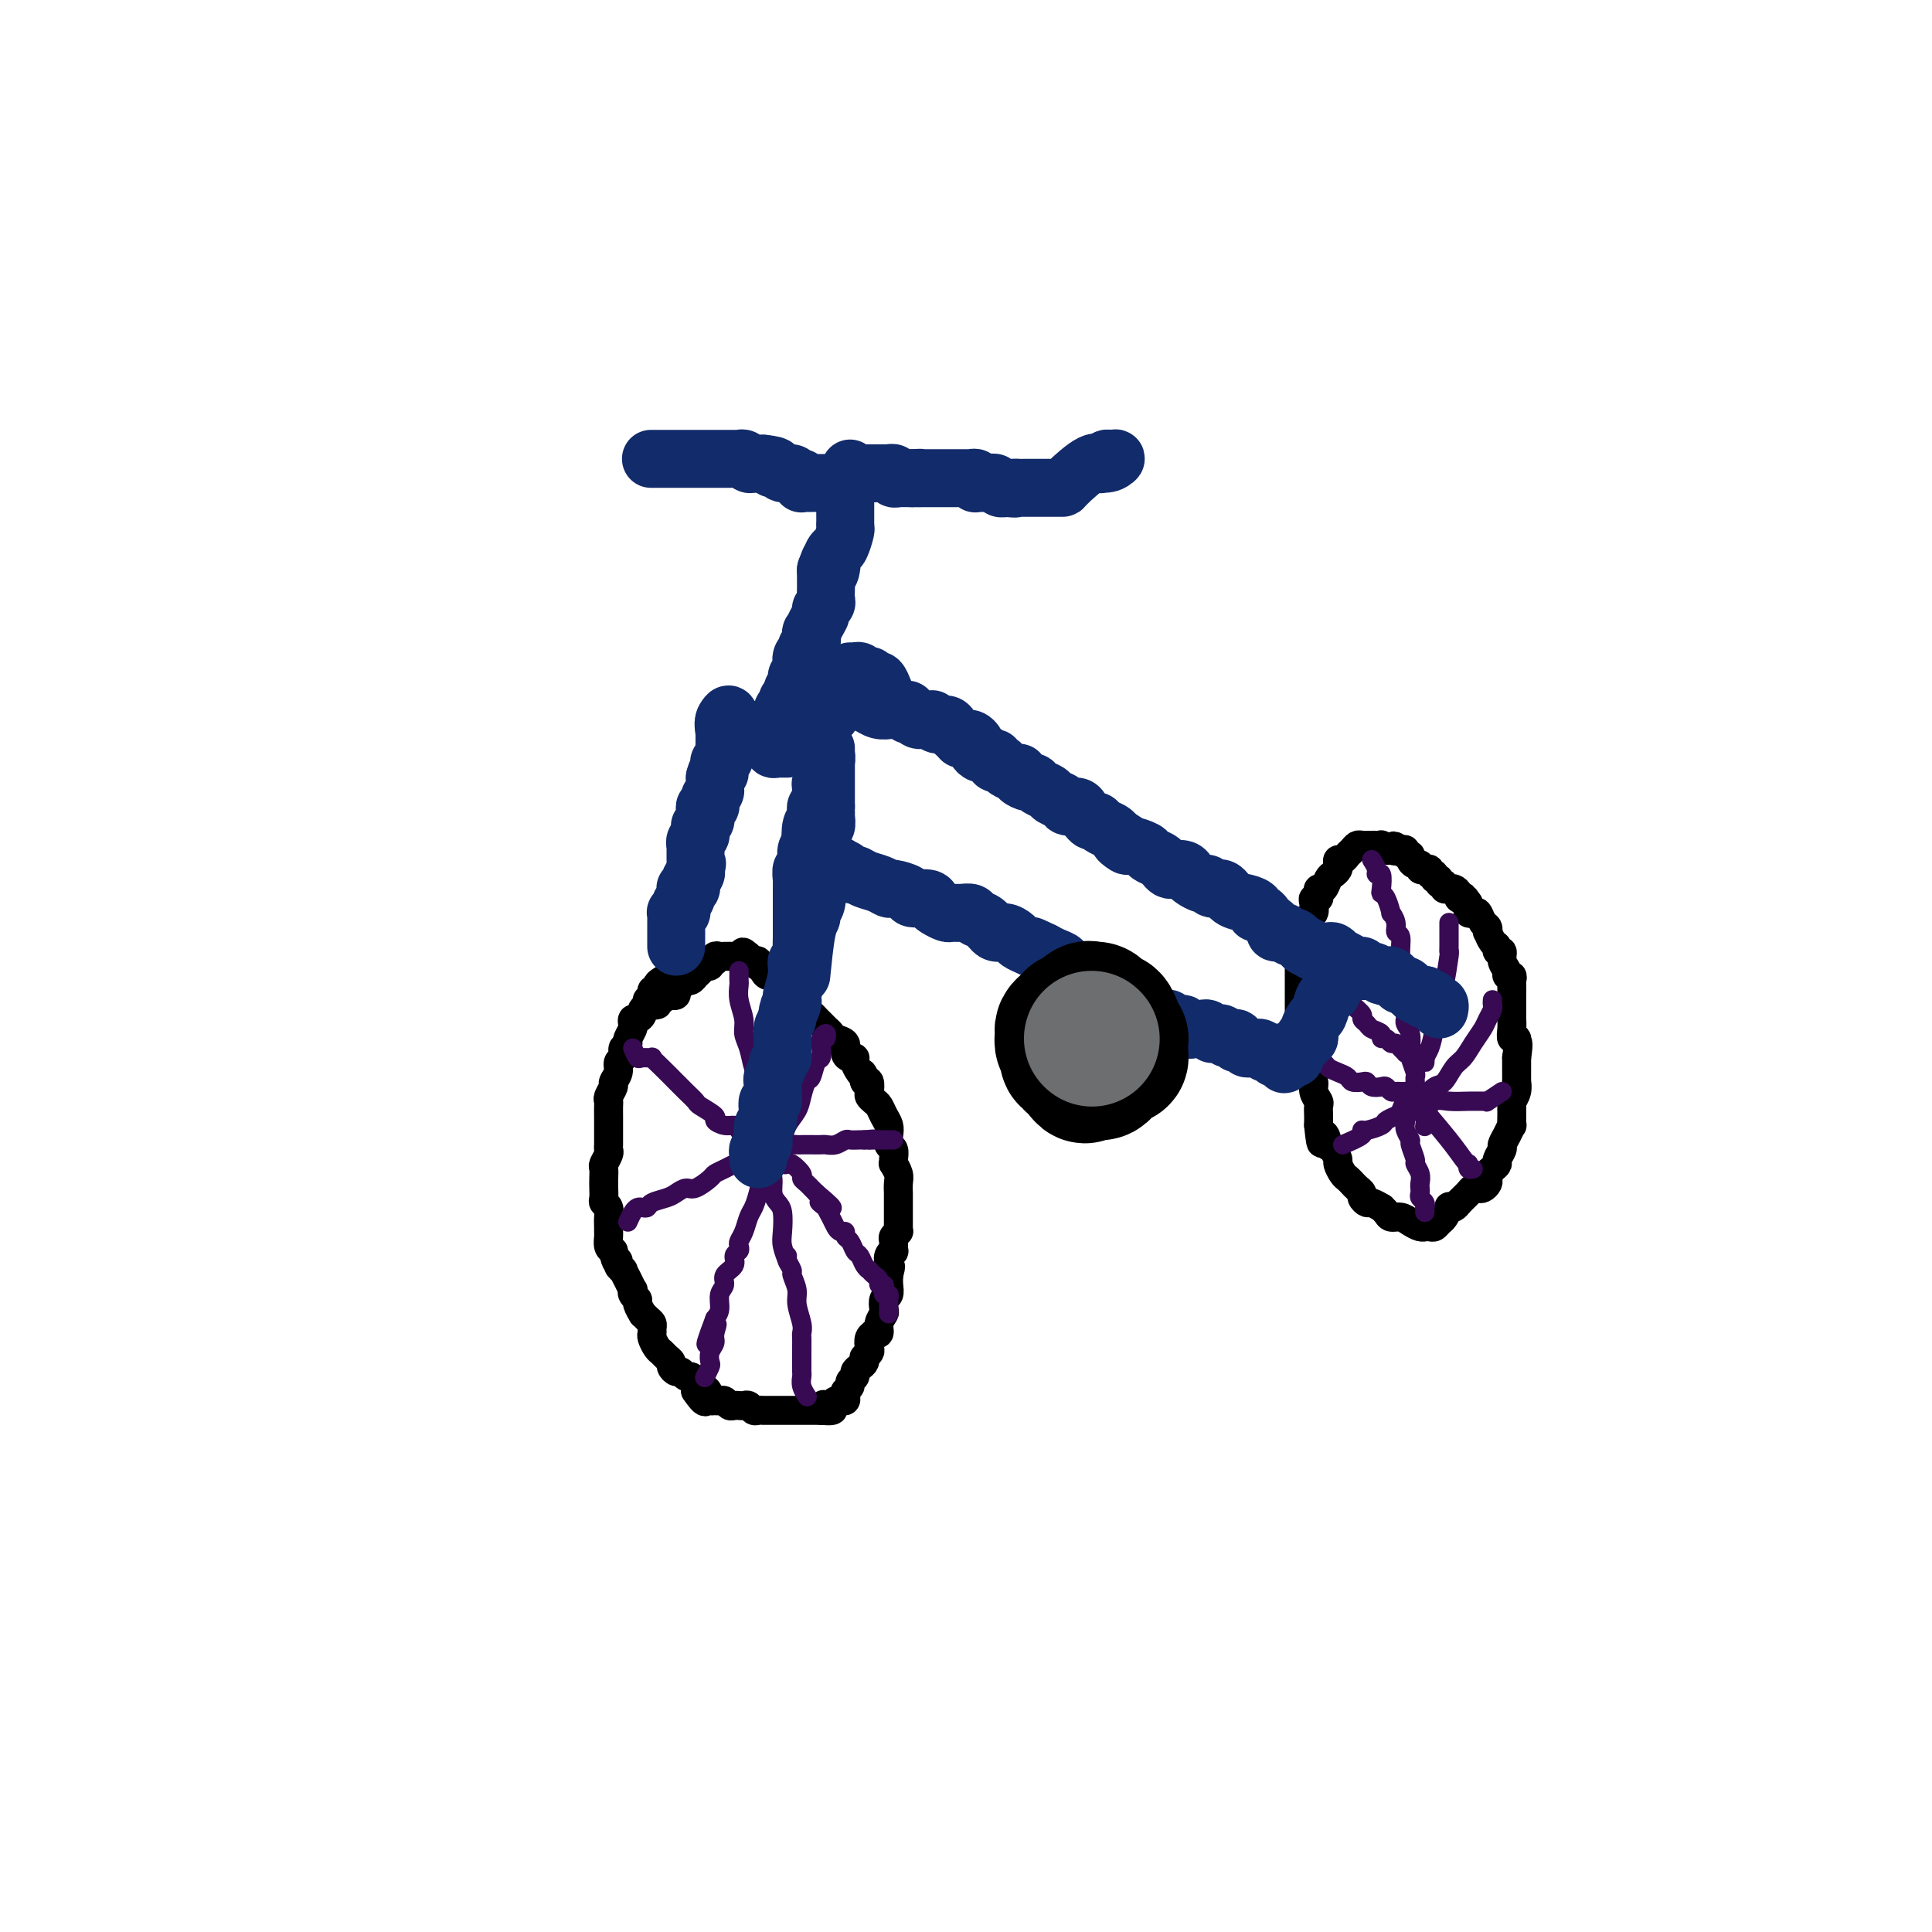 <svg viewBox='0 0 400 400' version='1.1' xmlns='http://www.w3.org/2000/svg' xmlns:xlink='http://www.w3.org/1999/xlink'><g fill='none' stroke='#000000' stroke-width='6' stroke-linecap='round' stroke-linejoin='round'><path d='M145,201c-0.416,-0.031 -0.833,-0.062 -1,0c-0.167,0.062 -0.086,0.216 0,0c0.086,-0.216 0.177,-0.804 0,-1c-0.177,-0.196 -0.622,-0.001 -1,0c-0.378,0.001 -0.689,-0.192 -1,0c-0.311,0.192 -0.621,0.769 -1,1c-0.379,0.231 -0.826,0.118 -1,0c-0.174,-0.118 -0.075,-0.239 0,0c0.075,0.239 0.126,0.839 0,1c-0.126,0.161 -0.430,-0.115 -1,0c-0.570,0.115 -1.405,0.622 -2,1c-0.595,0.378 -0.948,0.626 -1,1c-0.052,0.374 0.197,0.874 0,1c-0.197,0.126 -0.841,-0.121 -1,0c-0.159,0.121 0.169,0.609 0,1c-0.169,0.391 -0.833,0.683 -1,1c-0.167,0.317 0.162,0.658 0,1c-0.162,0.342 -0.814,0.683 -1,1c-0.186,0.317 0.095,0.609 0,1c-0.095,0.391 -0.565,0.882 -1,1c-0.435,0.118 -0.835,-0.137 -1,0c-0.165,0.137 -0.096,0.666 0,1c0.096,0.334 0.218,0.475 0,1c-0.218,0.525 -0.777,1.436 -1,2c-0.223,0.564 -0.112,0.782 0,1'/><path d='M130,216c-1.305,2.191 -1.066,1.167 -1,1c0.066,-0.167 -0.039,0.523 0,1c0.039,0.477 0.222,0.743 0,1c-0.222,0.257 -0.848,0.506 -1,1c-0.152,0.494 0.169,1.232 0,2c-0.169,0.768 -0.830,1.567 -1,2c-0.170,0.433 0.151,0.501 0,1c-0.151,0.499 -0.772,1.429 -1,2c-0.228,0.571 -0.061,0.782 0,1c0.061,0.218 0.016,0.443 0,1c-0.016,0.557 -0.004,1.444 0,2c0.004,0.556 0.001,0.779 0,1c-0.001,0.221 -0.001,0.441 0,1c0.001,0.559 0.001,1.458 0,2c-0.001,0.542 -0.004,0.727 0,1c0.004,0.273 0.015,0.636 0,1c-0.015,0.364 -0.057,0.731 0,1c0.057,0.269 0.211,0.442 0,1c-0.211,0.558 -0.788,1.501 -1,2c-0.212,0.499 -0.058,0.554 0,1c0.058,0.446 0.019,1.285 0,2c-0.019,0.715 -0.019,1.308 0,2c0.019,0.692 0.058,1.485 0,2c-0.058,0.515 -0.212,0.754 0,1c0.212,0.246 0.789,0.499 1,1c0.211,0.501 0.056,1.251 0,2c-0.056,0.749 -0.012,1.496 0,2c0.012,0.504 -0.007,0.764 0,1c0.007,0.236 0.040,0.448 0,1c-0.040,0.552 -0.154,1.443 0,2c0.154,0.557 0.577,0.778 1,1'/><path d='M127,259c0.553,3.195 0.936,2.182 1,2c0.064,-0.182 -0.189,0.467 0,1c0.189,0.533 0.822,0.951 1,1c0.178,0.049 -0.097,-0.271 0,0c0.097,0.271 0.566,1.134 1,2c0.434,0.866 0.833,1.736 1,2c0.167,0.264 0.101,-0.079 0,0c-0.101,0.079 -0.238,0.581 0,1c0.238,0.419 0.851,0.756 1,1c0.149,0.244 -0.167,0.394 0,1c0.167,0.606 0.815,1.668 1,2c0.185,0.332 -0.094,-0.065 0,0c0.094,0.065 0.560,0.594 1,1c0.440,0.406 0.853,0.690 1,1c0.147,0.310 0.028,0.646 0,1c-0.028,0.354 0.034,0.725 0,1c-0.034,0.275 -0.163,0.455 0,1c0.163,0.545 0.617,1.455 1,2c0.383,0.545 0.694,0.724 1,1c0.306,0.276 0.607,0.647 1,1c0.393,0.353 0.879,0.687 1,1c0.121,0.313 -0.122,0.605 0,1c0.122,0.395 0.611,0.893 1,1c0.389,0.107 0.679,-0.178 1,0c0.321,0.178 0.675,0.817 1,1c0.325,0.183 0.623,-0.092 1,0c0.377,0.092 0.833,0.550 1,1c0.167,0.450 0.045,0.890 0,1c-0.045,0.110 -0.013,-0.112 0,0c0.013,0.112 0.006,0.556 0,1'/><path d='M144,288c3.018,4.442 2.062,1.047 2,0c-0.062,-1.047 0.771,0.256 1,1c0.229,0.744 -0.146,0.930 0,1c0.146,0.070 0.813,0.022 1,0c0.187,-0.022 -0.104,-0.020 0,0c0.104,0.020 0.605,0.058 1,0c0.395,-0.058 0.683,-0.211 1,0c0.317,0.211 0.662,0.788 1,1c0.338,0.212 0.668,0.061 1,0c0.332,-0.061 0.666,-0.030 1,0c0.334,0.030 0.667,0.061 1,0c0.333,-0.061 0.667,-0.212 1,0c0.333,0.212 0.667,0.789 1,1c0.333,0.211 0.666,0.057 1,0c0.334,-0.057 0.668,-0.015 1,0c0.332,0.015 0.663,0.004 1,0c0.337,-0.004 0.682,-0.001 1,0c0.318,0.001 0.610,0.000 1,0c0.390,-0.000 0.878,-0.000 1,0c0.122,0.000 -0.121,0.000 0,0c0.121,-0.000 0.606,-0.000 1,0c0.394,0.000 0.697,0.000 1,0c0.303,-0.000 0.606,-0.000 1,0c0.394,0.000 0.879,0.000 1,0c0.121,-0.000 -0.122,-0.000 0,0c0.122,0.000 0.610,0.000 1,0c0.390,-0.000 0.682,-0.000 1,0c0.318,0.000 0.662,0.000 1,0c0.338,-0.000 0.669,-0.000 1,0'/><path d='M170,292c4.262,0.397 1.917,-0.612 1,-1c-0.917,-0.388 -0.404,-0.157 0,0c0.404,0.157 0.700,0.239 1,0c0.300,-0.239 0.602,-0.799 1,-1c0.398,-0.201 0.890,-0.043 1,0c0.110,0.043 -0.163,-0.030 0,0c0.163,0.030 0.760,0.163 1,0c0.240,-0.163 0.121,-0.621 0,-1c-0.121,-0.379 -0.243,-0.679 0,-1c0.243,-0.321 0.853,-0.663 1,-1c0.147,-0.337 -0.167,-0.667 0,-1c0.167,-0.333 0.816,-0.668 1,-1c0.184,-0.332 -0.095,-0.663 0,-1c0.095,-0.337 0.565,-0.682 1,-1c0.435,-0.318 0.835,-0.609 1,-1c0.165,-0.391 0.096,-0.882 0,-1c-0.096,-0.118 -0.218,0.136 0,0c0.218,-0.136 0.775,-0.664 1,-1c0.225,-0.336 0.117,-0.481 0,-1c-0.117,-0.519 -0.243,-1.413 0,-2c0.243,-0.587 0.853,-0.868 1,-1c0.147,-0.132 -0.171,-0.114 0,0c0.171,0.114 0.829,0.325 1,0c0.171,-0.325 -0.147,-1.185 0,-2c0.147,-0.815 0.757,-1.583 1,-2c0.243,-0.417 0.118,-0.482 0,-1c-0.118,-0.518 -0.227,-1.489 0,-2c0.227,-0.511 0.792,-0.561 1,-1c0.208,-0.439 0.059,-1.268 0,-2c-0.059,-0.732 -0.030,-1.366 0,-2'/><path d='M184,264c0.769,-2.978 0.192,-1.423 0,-1c-0.192,0.423 0.001,-0.286 0,-1c-0.001,-0.714 -0.198,-1.434 0,-2c0.198,-0.566 0.789,-0.979 1,-1c0.211,-0.021 0.043,0.349 0,0c-0.043,-0.349 0.041,-1.416 0,-2c-0.041,-0.584 -0.207,-0.684 0,-1c0.207,-0.316 0.788,-0.848 1,-1c0.212,-0.152 0.057,0.076 0,0c-0.057,-0.076 -0.015,-0.454 0,-1c0.015,-0.546 0.004,-1.259 0,-2c-0.004,-0.741 -0.001,-1.511 0,-2c0.001,-0.489 0.001,-0.697 0,-1c-0.001,-0.303 -0.004,-0.702 0,-1c0.004,-0.298 0.015,-0.496 0,-1c-0.015,-0.504 -0.057,-1.314 0,-2c0.057,-0.686 0.212,-1.249 0,-2c-0.212,-0.751 -0.793,-1.692 -1,-2c-0.207,-0.308 -0.042,0.017 0,0c0.042,-0.017 -0.041,-0.375 0,-1c0.041,-0.625 0.204,-1.518 0,-2c-0.204,-0.482 -0.776,-0.553 -1,-1c-0.224,-0.447 -0.101,-1.272 0,-2c0.101,-0.728 0.181,-1.361 0,-2c-0.181,-0.639 -0.623,-1.283 -1,-2c-0.377,-0.717 -0.689,-1.506 -1,-2c-0.311,-0.494 -0.622,-0.693 -1,-1c-0.378,-0.307 -0.823,-0.721 -1,-1c-0.177,-0.279 -0.086,-0.421 0,-1c0.086,-0.579 0.167,-1.594 0,-2c-0.167,-0.406 -0.584,-0.203 -1,0'/><path d='M179,224c-1.039,-3.133 -0.138,-1.466 0,-1c0.138,0.466 -0.489,-0.269 -1,-1c-0.511,-0.731 -0.906,-1.456 -1,-2c-0.094,-0.544 0.112,-0.905 0,-1c-0.112,-0.095 -0.541,0.077 -1,0c-0.459,-0.077 -0.949,-0.402 -1,-1c-0.051,-0.598 0.337,-1.470 0,-2c-0.337,-0.530 -1.400,-0.719 -2,-1c-0.600,-0.281 -0.738,-0.653 -1,-1c-0.262,-0.347 -0.649,-0.670 -1,-1c-0.351,-0.330 -0.668,-0.667 -1,-1c-0.332,-0.333 -0.681,-0.663 -1,-1c-0.319,-0.337 -0.608,-0.683 -1,-1c-0.392,-0.317 -0.889,-0.606 -1,-1c-0.111,-0.394 0.162,-0.894 0,-1c-0.162,-0.106 -0.761,0.182 -1,0c-0.239,-0.182 -0.120,-0.832 0,-1c0.120,-0.168 0.240,0.148 0,0c-0.240,-0.148 -0.839,-0.761 -1,-1c-0.161,-0.239 0.115,-0.105 0,0c-0.115,0.105 -0.621,0.182 -1,0c-0.379,-0.182 -0.630,-0.622 -1,-1c-0.370,-0.378 -0.858,-0.692 -1,-1c-0.142,-0.308 0.063,-0.608 0,-1c-0.063,-0.392 -0.395,-0.874 -1,-1c-0.605,-0.126 -1.482,0.106 -2,0c-0.518,-0.106 -0.678,-0.551 -1,-1c-0.322,-0.449 -0.808,-0.904 -1,-1c-0.192,-0.096 -0.090,0.166 0,0c0.090,-0.166 0.169,-0.762 0,-1c-0.169,-0.238 -0.584,-0.119 -1,0'/><path d='M156,199c-3.796,-3.807 -1.787,-0.824 -1,0c0.787,0.824 0.353,-0.511 0,-1c-0.353,-0.489 -0.623,-0.131 -1,0c-0.377,0.131 -0.860,0.035 -1,0c-0.140,-0.035 0.064,-0.011 0,0c-0.064,0.011 -0.394,0.007 -1,0c-0.606,-0.007 -1.487,-0.017 -2,0c-0.513,0.017 -0.659,0.061 -1,0c-0.341,-0.061 -0.879,-0.227 -1,0c-0.121,0.227 0.175,0.848 0,1c-0.175,0.152 -0.821,-0.165 -1,0c-0.179,0.165 0.111,0.814 0,1c-0.111,0.186 -0.621,-0.090 -1,0c-0.379,0.090 -0.626,0.545 -1,1c-0.374,0.455 -0.874,0.910 -1,1c-0.126,0.090 0.121,-0.186 0,0c-0.121,0.186 -0.610,0.833 -1,1c-0.390,0.167 -0.682,-0.147 -1,0c-0.318,0.147 -0.662,0.756 -1,1c-0.338,0.244 -0.669,0.122 -1,0'/><path d='M140,204c-1.544,1.171 -0.403,1.097 0,1c0.403,-0.097 0.067,-0.218 0,0c-0.067,0.218 0.136,0.775 0,1c-0.136,0.225 -0.609,0.117 -1,0c-0.391,-0.117 -0.698,-0.241 -1,0c-0.302,0.241 -0.599,0.849 -1,1c-0.401,0.151 -0.906,-0.156 -1,0c-0.094,0.156 0.222,0.774 0,1c-0.222,0.226 -0.983,0.061 -1,0c-0.017,-0.061 0.709,-0.017 1,0c0.291,0.017 0.145,0.009 0,0'/><path d='M286,175c-0.333,-0.000 -0.667,-0.001 -1,0c-0.333,0.001 -0.667,0.003 -1,0c-0.333,-0.003 -0.667,-0.012 -1,0c-0.333,0.012 -0.666,0.046 -1,0c-0.334,-0.046 -0.667,-0.171 -1,0c-0.333,0.171 -0.664,0.637 -1,1c-0.336,0.363 -0.678,0.622 -1,1c-0.322,0.378 -0.625,0.875 -1,1c-0.375,0.125 -0.821,-0.123 -1,0c-0.179,0.123 -0.089,0.615 0,1c0.089,0.385 0.178,0.663 0,1c-0.178,0.337 -0.622,0.734 -1,1c-0.378,0.266 -0.689,0.401 -1,1c-0.311,0.599 -0.623,1.663 -1,2c-0.377,0.337 -0.819,-0.051 -1,0c-0.181,0.051 -0.100,0.543 0,1c0.100,0.457 0.219,0.881 0,1c-0.219,0.119 -0.776,-0.067 -1,0c-0.224,0.067 -0.116,0.386 0,1c0.116,0.614 0.241,1.523 0,2c-0.241,0.477 -0.849,0.523 -1,1c-0.151,0.477 0.155,1.386 0,2c-0.155,0.614 -0.773,0.935 -1,1c-0.227,0.065 -0.065,-0.124 0,0c0.065,0.124 0.032,0.562 0,1'/><path d='M270,194c-1.177,2.573 -0.119,1.004 0,1c0.119,-0.004 -0.700,1.557 -1,2c-0.300,0.443 -0.080,-0.232 0,0c0.080,0.232 0.022,1.370 0,2c-0.022,0.630 -0.006,0.750 0,1c0.006,0.250 0.002,0.629 0,1c-0.002,0.371 -0.000,0.733 0,1c0.000,0.267 0.000,0.439 0,1c-0.000,0.561 0.000,1.513 0,2c-0.000,0.487 -0.001,0.511 0,1c0.001,0.489 0.004,1.443 0,2c-0.004,0.557 -0.015,0.718 0,1c0.015,0.282 0.056,0.687 0,1c-0.056,0.313 -0.207,0.534 0,1c0.207,0.466 0.773,1.175 1,2c0.227,0.825 0.113,1.765 0,2c-0.113,0.235 -0.227,-0.235 0,0c0.227,0.235 0.793,1.176 1,2c0.207,0.824 0.054,1.530 0,2c-0.054,0.470 -0.011,0.702 0,1c0.011,0.298 -0.012,0.660 0,1c0.012,0.340 0.060,0.658 0,1c-0.060,0.342 -0.226,0.706 0,1c0.226,0.294 0.845,0.516 1,1c0.155,0.484 -0.155,1.229 0,2c0.155,0.771 0.773,1.569 1,2c0.227,0.431 0.061,0.494 0,1c-0.061,0.506 -0.016,1.455 0,2c0.016,0.545 0.004,0.685 0,1c-0.004,0.315 -0.001,0.804 0,1c0.001,0.196 0.001,0.098 0,0'/><path d='M273,233c0.627,6.363 0.694,2.770 1,2c0.306,-0.770 0.852,1.284 1,2c0.148,0.716 -0.101,0.093 0,0c0.101,-0.093 0.552,0.342 1,1c0.448,0.658 0.894,1.538 1,2c0.106,0.462 -0.126,0.505 0,1c0.126,0.495 0.612,1.442 1,2c0.388,0.558 0.677,0.727 1,1c0.323,0.273 0.678,0.652 1,1c0.322,0.348 0.610,0.667 1,1c0.390,0.333 0.883,0.682 1,1c0.117,0.318 -0.141,0.606 0,1c0.141,0.394 0.682,0.893 1,1c0.318,0.107 0.413,-0.178 1,0c0.587,0.178 1.666,0.817 2,1c0.334,0.183 -0.076,-0.092 0,0c0.076,0.092 0.640,0.550 1,1c0.360,0.450 0.517,0.891 1,1c0.483,0.109 1.291,-0.114 2,0c0.709,0.114 1.317,0.566 2,1c0.683,0.434 1.440,0.849 2,1c0.560,0.151 0.924,0.037 1,0c0.076,-0.037 -0.135,0.002 0,0c0.135,-0.002 0.614,-0.047 1,0c0.386,0.047 0.677,0.184 1,0c0.323,-0.184 0.678,-0.690 1,-1c0.322,-0.310 0.611,-0.426 1,-1c0.389,-0.574 0.877,-1.608 1,-2c0.123,-0.392 -0.121,-0.144 0,0c0.121,0.144 0.606,0.184 1,0c0.394,-0.184 0.697,-0.592 1,-1'/><path d='M302,249c0.952,-0.955 0.832,-0.844 1,-1c0.168,-0.156 0.623,-0.581 1,-1c0.377,-0.419 0.676,-0.833 1,-1c0.324,-0.167 0.675,-0.086 1,0c0.325,0.086 0.626,0.178 1,0c0.374,-0.178 0.822,-0.625 1,-1c0.178,-0.375 0.085,-0.677 0,-1c-0.085,-0.323 -0.162,-0.668 0,-1c0.162,-0.332 0.565,-0.652 1,-1c0.435,-0.348 0.904,-0.726 1,-1c0.096,-0.274 -0.181,-0.446 0,-1c0.181,-0.554 0.819,-1.492 1,-2c0.181,-0.508 -0.095,-0.588 0,-1c0.095,-0.412 0.561,-1.157 1,-2c0.439,-0.843 0.850,-1.784 1,-2c0.150,-0.216 0.041,0.292 0,0c-0.041,-0.292 -0.012,-1.383 0,-2c0.012,-0.617 0.007,-0.759 0,-1c-0.007,-0.241 -0.016,-0.580 0,-1c0.016,-0.420 0.057,-0.920 0,-1c-0.057,-0.080 -0.211,0.260 0,0c0.211,-0.260 0.789,-1.120 1,-2c0.211,-0.880 0.057,-1.780 0,-2c-0.057,-0.220 -0.015,0.240 0,0c0.015,-0.240 0.004,-1.180 0,-2c-0.004,-0.820 -0.001,-1.520 0,-2c0.001,-0.480 0.001,-0.740 0,-1'/><path d='M314,219c0.603,-4.016 0.109,-3.056 0,-3c-0.109,0.056 0.167,-0.793 0,-1c-0.167,-0.207 -0.777,0.229 -1,0c-0.223,-0.229 -0.060,-1.122 0,-2c0.060,-0.878 0.016,-1.741 0,-2c-0.016,-0.259 -0.004,0.086 0,0c0.004,-0.086 0.001,-0.602 0,-1c-0.001,-0.398 -0.000,-0.679 0,-1c0.000,-0.321 0.000,-0.681 0,-1c-0.000,-0.319 -0.000,-0.596 0,-1c0.000,-0.404 0.001,-0.935 0,-1c-0.001,-0.065 -0.004,0.337 0,0c0.004,-0.337 0.016,-1.413 0,-2c-0.016,-0.587 -0.061,-0.685 0,-1c0.061,-0.315 0.228,-0.849 0,-1c-0.228,-0.151 -0.850,0.080 -1,0c-0.150,-0.080 0.171,-0.470 0,-1c-0.171,-0.530 -0.833,-1.202 -1,-2c-0.167,-0.798 0.162,-1.724 0,-2c-0.162,-0.276 -0.814,0.099 -1,0c-0.186,-0.099 0.095,-0.671 0,-1c-0.095,-0.329 -0.564,-0.416 -1,-1c-0.436,-0.584 -0.838,-1.667 -1,-2c-0.162,-0.333 -0.085,0.082 0,0c0.085,-0.082 0.177,-0.662 0,-1c-0.177,-0.338 -0.622,-0.433 -1,-1c-0.378,-0.567 -0.690,-1.605 -1,-2c-0.310,-0.395 -0.619,-0.147 -1,0c-0.381,0.147 -0.833,0.193 -1,0c-0.167,-0.193 -0.048,-0.627 0,-1c0.048,-0.373 0.024,-0.687 0,-1'/><path d='M304,187c-1.246,-1.785 -0.860,-1.249 -1,-1c-0.140,0.249 -0.807,0.210 -1,0c-0.193,-0.210 0.088,-0.591 0,-1c-0.088,-0.409 -0.544,-0.846 -1,-1c-0.456,-0.154 -0.911,-0.026 -1,0c-0.089,0.026 0.187,-0.050 0,0c-0.187,0.050 -0.839,0.225 -1,0c-0.161,-0.225 0.168,-0.849 0,-1c-0.168,-0.151 -0.834,0.171 -1,0c-0.166,-0.171 0.167,-0.834 0,-1c-0.167,-0.166 -0.833,0.166 -1,0c-0.167,-0.166 0.165,-0.829 0,-1c-0.165,-0.171 -0.828,0.150 -1,0c-0.172,-0.150 0.146,-0.771 0,-1c-0.146,-0.229 -0.756,-0.065 -1,0c-0.244,0.065 -0.121,0.032 0,0c0.121,-0.032 0.238,-0.064 0,0c-0.238,0.064 -0.833,0.223 -1,0c-0.167,-0.223 0.095,-0.829 0,-1c-0.095,-0.171 -0.547,0.094 -1,0c-0.453,-0.094 -0.909,-0.547 -1,-1c-0.091,-0.453 0.182,-0.905 0,-1c-0.182,-0.095 -0.818,0.167 -1,0c-0.182,-0.167 0.091,-0.762 0,-1c-0.091,-0.238 -0.545,-0.119 -1,0'/><path d='M290,176c-2.343,-1.697 -1.201,-0.441 -1,0c0.201,0.441 -0.538,0.066 -1,0c-0.462,-0.066 -0.649,0.179 -1,0c-0.351,-0.179 -0.868,-0.780 -1,-1c-0.132,-0.220 0.122,-0.059 0,0c-0.122,0.059 -0.620,0.016 -1,0c-0.380,-0.016 -0.641,-0.004 -1,0c-0.359,0.004 -0.817,0.001 -1,0c-0.183,-0.001 -0.092,-0.001 0,0'/></g>
<g fill='none' stroke='#370A53' stroke-width='4' stroke-linecap='round' stroke-linejoin='round'><path d='M295,251c0.008,-0.447 0.016,-0.893 0,-1c-0.016,-0.107 -0.057,0.126 0,0c0.057,-0.126 0.211,-0.610 0,-1c-0.211,-0.390 -0.788,-0.684 -1,-1c-0.212,-0.316 -0.061,-0.652 0,-1c0.061,-0.348 0.032,-0.707 0,-1c-0.032,-0.293 -0.065,-0.520 0,-1c0.065,-0.480 0.229,-1.213 0,-2c-0.229,-0.787 -0.850,-1.629 -1,-2c-0.150,-0.371 0.170,-0.273 0,-1c-0.170,-0.727 -0.830,-2.279 -1,-3c-0.170,-0.721 0.151,-0.610 0,-1c-0.151,-0.390 -0.772,-1.280 -1,-2c-0.228,-0.720 -0.061,-1.271 0,-2c0.061,-0.729 0.018,-1.637 0,-2c-0.018,-0.363 -0.009,-0.182 0,0'/><path d='M305,242c-0.418,0.116 -0.836,0.232 -1,0c-0.164,-0.232 -0.073,-0.813 0,-1c0.073,-0.187 0.127,0.019 0,0c-0.127,-0.019 -0.436,-0.263 -1,-1c-0.564,-0.737 -1.383,-1.968 -3,-4c-1.617,-2.032 -4.034,-4.866 -5,-6c-0.966,-1.134 -0.483,-0.567 0,0'/><path d='M311,226c-1.281,0.846 -2.562,1.691 -3,2c-0.438,0.309 -0.032,0.081 0,0c0.032,-0.081 -0.311,-0.014 -1,0c-0.689,0.014 -1.726,-0.024 -3,0c-1.274,0.024 -2.785,0.109 -4,0c-1.215,-0.109 -2.135,-0.414 -3,0c-0.865,0.414 -1.676,1.547 -2,2c-0.324,0.453 -0.162,0.227 0,0'/><path d='M309,207c-0.026,0.359 -0.051,0.718 0,1c0.051,0.282 0.180,0.488 0,1c-0.180,0.512 -0.667,1.329 -1,2c-0.333,0.671 -0.512,1.196 -1,2c-0.488,0.804 -1.285,1.888 -2,3c-0.715,1.112 -1.348,2.253 -2,3c-0.652,0.747 -1.324,1.101 -2,2c-0.676,0.899 -1.356,2.344 -2,3c-0.644,0.656 -1.250,0.523 -2,1c-0.750,0.477 -1.643,1.565 -2,2c-0.357,0.435 -0.179,0.218 0,0'/><path d='M300,191c0.006,1.988 0.013,3.976 0,5c-0.013,1.024 -0.045,1.085 0,1c0.045,-0.085 0.167,-0.314 0,1c-0.167,1.314 -0.623,4.173 -1,6c-0.377,1.827 -0.675,2.624 -1,4c-0.325,1.376 -0.675,3.333 -1,5c-0.325,1.667 -0.623,3.046 -1,4c-0.377,0.954 -0.833,1.485 -1,2c-0.167,0.515 -0.045,1.014 0,1c0.045,-0.014 0.012,-0.542 0,-1c-0.012,-0.458 -0.003,-0.845 0,-1c0.003,-0.155 0.002,-0.077 0,0'/><path d='M284,178c0.453,0.710 0.905,1.419 1,2c0.095,0.581 -0.168,1.032 0,1c0.168,-0.032 0.767,-0.547 1,0c0.233,0.547 0.100,2.155 0,3c-0.100,0.845 -0.166,0.925 0,1c0.166,0.075 0.565,0.143 1,1c0.435,0.857 0.905,2.503 1,3c0.095,0.497 -0.186,-0.156 0,0c0.186,0.156 0.838,1.120 1,2c0.162,0.880 -0.167,1.675 0,2c0.167,0.325 0.829,0.181 1,1c0.171,0.819 -0.150,2.600 0,4c0.150,1.400 0.772,2.417 1,3c0.228,0.583 0.061,0.732 0,1c-0.061,0.268 -0.016,0.655 0,1c0.016,0.345 0.004,0.646 0,1c-0.004,0.354 -0.001,0.760 0,1c0.001,0.240 -0.001,0.316 0,1c0.001,0.684 0.004,1.978 0,3c-0.004,1.022 -0.015,1.772 0,2c0.015,0.228 0.056,-0.068 0,0c-0.056,0.068 -0.207,0.498 0,1c0.207,0.502 0.774,1.076 1,2c0.226,0.924 0.113,2.198 0,3c-0.113,0.802 -0.226,1.132 0,2c0.226,0.868 0.793,2.274 1,3c0.207,0.726 0.056,0.772 0,1c-0.056,0.228 -0.016,0.636 0,1c0.016,0.364 0.008,0.682 0,1'/><path d='M293,225c0.552,3.991 0.932,1.970 1,2c0.068,0.030 -0.178,2.111 0,3c0.178,0.889 0.779,0.585 1,1c0.221,0.415 0.063,1.547 0,2c-0.063,0.453 -0.032,0.226 0,0'/><path d='M273,200c1.709,1.452 3.418,2.903 4,4c0.582,1.097 0.036,1.838 0,2c-0.036,0.162 0.439,-0.255 1,0c0.561,0.255 1.210,1.182 2,2c0.790,0.818 1.722,1.528 2,2c0.278,0.472 -0.098,0.705 0,1c0.098,0.295 0.670,0.652 1,1c0.330,0.348 0.417,0.686 1,1c0.583,0.314 1.662,0.605 2,1c0.338,0.395 -0.064,0.893 0,1c0.064,0.107 0.596,-0.178 1,0c0.404,0.178 0.682,0.818 1,1c0.318,0.182 0.677,-0.095 1,0c0.323,0.095 0.611,0.560 1,1c0.389,0.440 0.877,0.854 1,1c0.123,0.146 -0.121,0.025 0,0c0.121,-0.025 0.607,0.046 1,0c0.393,-0.046 0.694,-0.208 1,0c0.306,0.208 0.618,0.788 1,1c0.382,0.212 0.834,0.057 1,0c0.166,-0.057 0.044,-0.015 0,0c-0.044,0.015 -0.012,0.004 0,0c0.012,-0.004 0.003,-0.001 0,0c-0.003,0.001 -0.002,0.001 0,0'/><path d='M270,218c0.725,0.311 1.450,0.622 2,1c0.550,0.378 0.923,0.822 1,1c0.077,0.178 -0.144,0.089 0,0c0.144,-0.089 0.653,-0.178 1,0c0.347,0.178 0.530,0.622 1,1c0.470,0.378 1.225,0.689 2,1c0.775,0.311 1.569,0.623 2,1c0.431,0.377 0.501,0.819 1,1c0.499,0.181 1.429,0.100 2,0c0.571,-0.100 0.783,-0.219 1,0c0.217,0.219 0.439,0.777 1,1c0.561,0.223 1.459,0.112 2,0c0.541,-0.112 0.723,-0.226 1,0c0.277,0.226 0.648,0.793 1,1c0.352,0.207 0.685,0.055 1,0c0.315,-0.055 0.613,-0.012 1,0c0.387,0.012 0.864,-0.007 1,0c0.136,0.007 -0.069,0.041 0,0c0.069,-0.041 0.410,-0.155 1,0c0.590,0.155 1.428,0.580 2,1c0.572,0.420 0.878,0.834 1,1c0.122,0.166 0.061,0.083 0,0'/><path d='M278,237c1.698,-0.726 3.395,-1.451 4,-2c0.605,-0.549 0.116,-0.921 0,-1c-0.116,-0.079 0.140,0.135 1,0c0.860,-0.135 2.324,-0.618 3,-1c0.676,-0.382 0.563,-0.663 1,-1c0.437,-0.337 1.424,-0.731 2,-1c0.576,-0.269 0.743,-0.412 1,-1c0.257,-0.588 0.605,-1.622 1,-2c0.395,-0.378 0.838,-0.101 1,0c0.162,0.101 0.044,0.027 0,0c-0.044,-0.027 -0.012,-0.008 0,0c0.012,0.008 0.006,0.004 0,0'/><path d='M153,201c0.002,0.323 0.005,0.645 0,1c-0.005,0.355 -0.016,0.741 0,1c0.016,0.259 0.060,0.389 0,1c-0.060,0.611 -0.224,1.704 0,3c0.224,1.296 0.834,2.797 1,4c0.166,1.203 -0.113,2.108 0,3c0.113,0.892 0.619,1.771 1,3c0.381,1.229 0.637,2.807 1,4c0.363,1.193 0.833,2.000 1,3c0.167,1.000 0.030,2.191 0,3c-0.030,0.809 0.047,1.235 0,2c-0.047,0.765 -0.219,1.870 0,3c0.219,1.130 0.828,2.284 1,3c0.172,0.716 -0.095,0.993 0,2c0.095,1.007 0.551,2.743 1,4c0.449,1.257 0.891,2.034 1,3c0.109,0.966 -0.115,2.120 0,3c0.115,0.880 0.571,1.487 1,2c0.429,0.513 0.833,0.933 1,2c0.167,1.067 0.096,2.781 0,4c-0.096,1.219 -0.218,1.944 0,3c0.218,1.056 0.777,2.445 1,3c0.223,0.555 0.112,0.278 0,0'/><path d='M163,260c-0.122,0.207 -0.244,0.413 0,1c0.244,0.587 0.854,1.554 1,2c0.146,0.446 -0.171,0.371 0,1c0.171,0.629 0.830,1.961 1,3c0.170,1.039 -0.151,1.786 0,3c0.151,1.214 0.772,2.895 1,4c0.228,1.105 0.061,1.634 0,2c-0.061,0.366 -0.016,0.570 0,1c0.016,0.430 0.003,1.088 0,2c-0.003,0.912 0.003,2.080 0,3c-0.003,0.920 -0.015,1.592 0,2c0.015,0.408 0.055,0.553 0,1c-0.055,0.447 -0.207,1.197 0,2c0.207,0.803 0.773,1.658 1,2c0.227,0.342 0.113,0.171 0,0'/><path d='M171,215c0.112,-0.491 0.223,-0.982 0,-1c-0.223,-0.018 -0.781,0.437 -1,1c-0.219,0.563 -0.100,1.234 0,2c0.100,0.766 0.181,1.626 0,2c-0.181,0.374 -0.625,0.263 -1,1c-0.375,0.737 -0.682,2.321 -1,3c-0.318,0.679 -0.649,0.451 -1,1c-0.351,0.549 -0.723,1.875 -1,3c-0.277,1.125 -0.459,2.049 -1,3c-0.541,0.951 -1.440,1.930 -2,3c-0.560,1.070 -0.780,2.233 -1,3c-0.220,0.767 -0.440,1.140 -1,2c-0.560,0.860 -1.459,2.207 -2,3c-0.541,0.793 -0.722,1.031 -1,2c-0.278,0.969 -0.653,2.669 -1,4c-0.347,1.331 -0.668,2.293 -1,3c-0.332,0.707 -0.676,1.159 -1,2c-0.324,0.841 -0.627,2.070 -1,3c-0.373,0.930 -0.816,1.562 -1,2c-0.184,0.438 -0.110,0.684 0,1c0.110,0.316 0.255,0.704 0,1c-0.255,0.296 -0.909,0.501 -1,1c-0.091,0.499 0.383,1.292 0,2c-0.383,0.708 -1.622,1.331 -2,2c-0.378,0.669 0.105,1.386 0,2c-0.105,0.614 -0.797,1.127 -1,2c-0.203,0.873 0.085,2.107 0,3c-0.085,0.893 -0.542,1.447 -1,2'/><path d='M148,273c-3.554,9.391 -0.938,3.868 0,2c0.938,-1.868 0.200,-0.082 0,1c-0.200,1.082 0.139,1.460 0,2c-0.139,0.540 -0.755,1.241 -1,2c-0.245,0.759 -0.118,1.576 0,2c0.118,0.424 0.228,0.453 0,1c-0.228,0.547 -0.793,1.610 -1,2c-0.207,0.390 -0.056,0.105 0,0c0.056,-0.105 0.016,-0.030 0,0c-0.016,0.030 -0.008,0.015 0,0'/><path d='M130,253c0.332,-0.734 0.665,-1.468 1,-2c0.335,-0.532 0.674,-0.864 1,-1c0.326,-0.136 0.639,-0.078 1,0c0.361,0.078 0.768,0.174 1,0c0.232,-0.174 0.287,-0.619 1,-1c0.713,-0.381 2.082,-0.697 3,-1c0.918,-0.303 1.383,-0.592 2,-1c0.617,-0.408 1.386,-0.935 2,-1c0.614,-0.065 1.072,0.332 2,0c0.928,-0.332 2.325,-1.395 3,-2c0.675,-0.605 0.626,-0.754 1,-1c0.374,-0.246 1.170,-0.591 2,-1c0.830,-0.409 1.693,-0.883 2,-1c0.307,-0.117 0.059,0.123 1,0c0.941,-0.123 3.072,-0.607 4,-1c0.928,-0.393 0.654,-0.694 1,-1c0.346,-0.306 1.314,-0.618 2,-1c0.686,-0.382 1.091,-0.834 2,-1c0.909,-0.166 2.323,-0.045 3,0c0.677,0.045 0.618,0.013 1,0c0.382,-0.013 1.206,-0.007 2,0c0.794,0.007 1.560,0.016 2,0c0.440,-0.016 0.555,-0.057 1,0c0.445,0.057 1.219,0.211 2,0c0.781,-0.211 1.570,-0.789 2,-1c0.430,-0.211 0.500,-0.057 1,0c0.500,0.057 1.428,0.016 2,0c0.572,-0.016 0.786,-0.008 1,0'/><path d='M179,236c3.134,-0.309 1.471,-0.083 1,0c-0.471,0.083 0.252,0.022 1,0c0.748,-0.022 1.520,-0.006 2,0c0.480,0.006 0.668,0.002 1,0c0.332,-0.002 0.809,-0.000 1,0c0.191,0.000 0.095,0.000 0,0'/><path d='M131,217c0.373,0.848 0.746,1.696 1,2c0.254,0.304 0.390,0.063 1,0c0.610,-0.063 1.696,0.052 2,0c0.304,-0.052 -0.174,-0.270 0,0c0.174,0.270 1.000,1.027 2,2c1.000,0.973 2.175,2.162 3,3c0.825,0.838 1.302,1.323 2,2c0.698,0.677 1.618,1.544 2,2c0.382,0.456 0.225,0.500 1,1c0.775,0.500 2.483,1.457 3,2c0.517,0.543 -0.157,0.674 0,1c0.157,0.326 1.146,0.847 2,1c0.854,0.153 1.572,-0.061 2,0c0.428,0.061 0.566,0.399 1,1c0.434,0.601 1.163,1.467 2,2c0.837,0.533 1.782,0.734 2,1c0.218,0.266 -0.293,0.597 0,1c0.293,0.403 1.388,0.879 2,1c0.612,0.121 0.740,-0.113 1,0c0.260,0.113 0.652,0.573 1,1c0.348,0.427 0.653,0.821 1,1c0.347,0.179 0.737,0.142 1,0c0.263,-0.142 0.399,-0.389 1,0c0.601,0.389 1.667,1.414 2,2c0.333,0.586 -0.065,0.735 0,1c0.065,0.265 0.594,0.648 1,1c0.406,0.352 0.687,0.672 1,1c0.313,0.328 0.656,0.664 1,1'/><path d='M169,247c6.041,5.027 2.144,2.593 1,2c-1.144,-0.593 0.467,0.654 1,1c0.533,0.346 -0.011,-0.209 0,0c0.011,0.209 0.576,1.184 1,2c0.424,0.816 0.705,1.474 1,2c0.295,0.526 0.604,0.918 1,1c0.396,0.082 0.880,-0.148 1,0c0.120,0.148 -0.123,0.673 0,1c0.123,0.327 0.611,0.456 1,1c0.389,0.544 0.678,1.504 1,2c0.322,0.496 0.677,0.528 1,1c0.323,0.472 0.612,1.383 1,2c0.388,0.617 0.873,0.940 1,1c0.127,0.060 -0.106,-0.142 0,0c0.106,0.142 0.550,0.629 1,1c0.450,0.371 0.904,0.625 1,1c0.096,0.375 -0.167,0.870 0,1c0.167,0.130 0.763,-0.107 1,0c0.237,0.107 0.116,0.557 0,1c-0.116,0.443 -0.227,0.879 0,1c0.227,0.121 0.793,-0.073 1,0c0.207,0.073 0.055,0.411 0,1c-0.055,0.589 -0.015,1.428 0,2c0.015,0.572 0.004,0.878 0,1c-0.004,0.122 -0.002,0.061 0,0'/><path d='M159,240c0.000,0.000 0.100,0.100 0.1,0.1'/></g>
<g fill='none' stroke='#122B6A' stroke-width='12' stroke-linecap='round' stroke-linejoin='round'><path d='M157,240c0.030,-0.327 0.060,-0.655 0,-1c-0.060,-0.345 -0.208,-0.708 0,-1c0.208,-0.292 0.774,-0.515 1,-1c0.226,-0.485 0.112,-1.234 0,-2c-0.112,-0.766 -0.222,-1.549 0,-2c0.222,-0.451 0.778,-0.569 1,-1c0.222,-0.431 0.112,-1.175 0,-2c-0.112,-0.825 -0.226,-1.731 0,-2c0.226,-0.269 0.793,0.100 1,0c0.207,-0.100 0.054,-0.670 0,-1c-0.054,-0.330 -0.011,-0.421 0,-1c0.011,-0.579 -0.012,-1.647 0,-2c0.012,-0.353 0.060,0.008 0,0c-0.060,-0.008 -0.226,-0.384 0,-1c0.226,-0.616 0.845,-1.473 1,-2c0.155,-0.527 -0.155,-0.723 0,-1c0.155,-0.277 0.774,-0.633 1,-1c0.226,-0.367 0.060,-0.745 0,-1c-0.060,-0.255 -0.013,-0.386 0,-1c0.013,-0.614 -0.007,-1.711 0,-2c0.007,-0.289 0.040,0.230 0,0c-0.040,-0.230 -0.154,-1.209 0,-2c0.154,-0.791 0.577,-1.396 1,-2'/><path d='M163,211c0.867,-4.602 0.035,-1.608 0,-1c-0.035,0.608 0.726,-1.172 1,-2c0.274,-0.828 0.059,-0.704 0,-1c-0.059,-0.296 0.037,-1.010 0,-1c-0.037,0.010 -0.207,0.746 0,0c0.207,-0.746 0.791,-2.974 1,-4c0.209,-1.026 0.042,-0.850 0,-1c-0.042,-0.150 0.041,-0.625 0,-1c-0.041,-0.375 -0.207,-0.649 0,-1c0.207,-0.351 0.788,-0.781 1,-1c0.212,-0.219 0.057,-0.229 0,-1c-0.057,-0.771 -0.015,-2.302 0,-3c0.015,-0.698 0.004,-0.564 0,-1c-0.004,-0.436 -0.001,-1.443 0,-2c0.001,-0.557 0.000,-0.663 0,-1c-0.000,-0.337 -0.000,-0.903 0,-1c0.000,-0.097 0.000,0.276 0,0c-0.000,-0.276 -0.000,-1.202 0,-2c0.000,-0.798 0.000,-1.469 0,-2c-0.000,-0.531 -0.001,-0.920 0,-1c0.001,-0.080 0.004,0.151 0,0c-0.004,-0.151 -0.015,-0.685 0,-1c0.015,-0.315 0.057,-0.412 0,-1c-0.057,-0.588 -0.212,-1.667 0,-2c0.212,-0.333 0.793,0.079 1,0c0.207,-0.079 0.042,-0.651 0,-1c-0.042,-0.349 0.040,-0.475 0,-1c-0.040,-0.525 -0.203,-1.449 0,-2c0.203,-0.551 0.772,-0.729 1,-1c0.228,-0.271 0.114,-0.636 0,-1'/><path d='M168,174c0.790,-5.842 0.264,-1.947 0,-1c-0.264,0.947 -0.268,-1.056 0,-2c0.268,-0.944 0.808,-0.831 1,-1c0.192,-0.169 0.037,-0.622 0,-1c-0.037,-0.378 0.042,-0.682 0,-1c-0.042,-0.318 -0.207,-0.650 0,-1c0.207,-0.350 0.787,-0.717 1,-1c0.213,-0.283 0.061,-0.482 0,-1c-0.061,-0.518 -0.030,-1.357 0,-2c0.030,-0.643 0.061,-1.091 0,-1c-0.061,0.091 -0.212,0.721 0,0c0.212,-0.721 0.789,-2.793 1,-4c0.211,-1.207 0.057,-1.550 0,-2c-0.057,-0.450 -0.015,-1.007 0,-1c0.015,0.007 0.004,0.579 0,1c-0.004,0.421 -0.001,0.691 0,1c0.001,0.309 0.000,0.658 0,1c-0.000,0.342 -0.000,0.676 0,1c0.000,0.324 0.000,0.639 0,1c-0.000,0.361 -0.000,0.767 0,1c0.000,0.233 0.000,0.294 0,1c-0.000,0.706 -0.000,2.059 0,3c0.000,0.941 0.000,1.471 0,2'/><path d='M171,167c0.004,2.054 0.015,1.188 0,1c-0.015,-0.188 -0.057,0.302 0,1c0.057,0.698 0.211,1.604 0,2c-0.211,0.396 -0.789,0.282 -1,1c-0.211,0.718 -0.056,2.268 0,3c0.056,0.732 0.011,0.647 0,1c-0.011,0.353 0.011,1.145 0,2c-0.011,0.855 -0.056,1.772 0,2c0.056,0.228 0.212,-0.235 0,0c-0.212,0.235 -0.793,1.166 -1,2c-0.207,0.834 -0.041,1.571 0,2c0.041,0.429 -0.044,0.549 0,1c0.044,0.451 0.218,1.233 0,2c-0.218,0.767 -0.829,1.521 -1,2c-0.171,0.479 0.099,0.685 0,1c-0.099,0.315 -0.565,0.739 -1,3c-0.435,2.261 -0.839,6.360 -1,8c-0.161,1.640 -0.081,0.820 0,0'/><path d='M140,196c-0.000,-0.341 -0.000,-0.683 0,-1c0.000,-0.317 0.000,-0.610 0,-1c-0.000,-0.390 -0.000,-0.878 0,-1c0.000,-0.122 0.000,0.121 0,0c-0.000,-0.121 -0.001,-0.607 0,-1c0.001,-0.393 0.004,-0.693 0,-1c-0.004,-0.307 -0.015,-0.621 0,-1c0.015,-0.379 0.056,-0.822 0,-1c-0.056,-0.178 -0.207,-0.089 0,0c0.207,0.089 0.773,0.179 1,0c0.227,-0.179 0.114,-0.626 0,-1c-0.114,-0.374 -0.228,-0.675 0,-1c0.228,-0.325 0.797,-0.675 1,-1c0.203,-0.325 0.041,-0.626 0,-1c-0.041,-0.374 0.041,-0.821 0,-1c-0.041,-0.179 -0.203,-0.089 0,0c0.203,0.089 0.773,0.179 1,0c0.227,-0.179 0.112,-0.625 0,-1c-0.112,-0.375 -0.223,-0.678 0,-1c0.223,-0.322 0.778,-0.663 1,-1c0.222,-0.337 0.111,-0.668 0,-1'/><path d='M144,180c0.619,-2.427 0.166,-0.495 0,0c-0.166,0.495 -0.045,-0.446 0,-1c0.045,-0.554 0.012,-0.722 0,-1c-0.012,-0.278 -0.004,-0.666 0,-1c0.004,-0.334 0.005,-0.614 0,-1c-0.005,-0.386 -0.015,-0.877 0,-1c0.015,-0.123 0.057,0.121 0,0c-0.057,-0.121 -0.212,-0.606 0,-1c0.212,-0.394 0.793,-0.697 1,-1c0.207,-0.303 0.041,-0.606 0,-1c-0.041,-0.394 0.042,-0.879 0,-1c-0.042,-0.121 -0.208,0.121 0,0c0.208,-0.121 0.792,-0.606 1,-1c0.208,-0.394 0.042,-0.697 0,-1c-0.042,-0.303 0.040,-0.606 0,-1c-0.040,-0.394 -0.203,-0.879 0,-1c0.203,-0.121 0.772,0.123 1,0c0.228,-0.123 0.114,-0.611 0,-1c-0.114,-0.389 -0.227,-0.678 0,-1c0.227,-0.322 0.793,-0.677 1,-1c0.207,-0.323 0.056,-0.612 0,-1c-0.056,-0.388 -0.015,-0.874 0,-1c0.015,-0.126 0.004,0.107 0,0c-0.004,-0.107 -0.002,-0.553 0,-1'/><path d='M148,161c0.841,-3.042 0.943,-1.148 1,-1c0.057,0.148 0.068,-1.452 0,-2c-0.068,-0.548 -0.214,-0.046 0,0c0.214,0.046 0.789,-0.365 1,-1c0.211,-0.635 0.056,-1.494 0,-2c-0.056,-0.506 -0.015,-0.661 0,-1c0.015,-0.339 0.004,-0.864 0,-1c-0.004,-0.136 -0.002,0.118 0,0c0.002,-0.118 0.003,-0.606 0,-1c-0.003,-0.394 -0.011,-0.693 0,-1c0.011,-0.307 0.041,-0.621 0,-1c-0.041,-0.379 -0.155,-0.823 0,-1c0.155,-0.177 0.577,-0.089 1,0'/><path d='M151,149c0.244,-1.956 -0.644,-0.844 -1,0c-0.356,0.844 -0.178,1.422 0,2'/><path d='M150,151c-0.167,0.333 -0.083,0.167 0,0'/><path d='M155,151c-0.120,0.452 -0.239,0.905 0,1c0.239,0.095 0.837,-0.167 1,0c0.163,0.167 -0.110,0.762 0,1c0.110,0.238 0.603,0.120 1,0c0.397,-0.120 0.697,-0.242 1,0c0.303,0.242 0.607,0.850 1,1c0.393,0.150 0.875,-0.156 1,0c0.125,0.156 -0.106,0.774 0,1c0.106,0.226 0.551,0.061 1,0c0.449,-0.061 0.904,-0.016 1,0c0.096,0.016 -0.166,0.004 0,0c0.166,-0.004 0.762,-0.001 1,0c0.238,0.001 0.119,0.001 0,0'/><path d='M161,152c-0.113,-0.875 -0.226,-1.749 0,-2c0.226,-0.251 0.792,0.122 1,0c0.208,-0.122 0.060,-0.740 0,-1c-0.060,-0.260 -0.031,-0.164 0,0c0.031,0.164 0.065,0.394 0,0c-0.065,-0.394 -0.229,-1.414 0,-2c0.229,-0.586 0.850,-0.738 1,-1c0.150,-0.262 -0.171,-0.635 0,-1c0.171,-0.365 0.834,-0.724 1,-1c0.166,-0.276 -0.166,-0.470 0,-1c0.166,-0.530 0.829,-1.398 1,-2c0.171,-0.602 -0.152,-0.939 0,-1c0.152,-0.061 0.777,0.152 1,0c0.223,-0.152 0.045,-0.671 0,-1c-0.045,-0.329 0.044,-0.468 0,-1c-0.044,-0.532 -0.222,-1.457 0,-2c0.222,-0.543 0.843,-0.704 1,-1c0.157,-0.296 -0.151,-0.726 0,-1c0.151,-0.274 0.763,-0.392 1,-1c0.237,-0.608 0.101,-1.707 0,-2c-0.101,-0.293 -0.167,0.220 0,0c0.167,-0.220 0.567,-1.171 1,-2c0.433,-0.829 0.901,-1.534 1,-2c0.099,-0.466 -0.170,-0.691 0,-1c0.170,-0.309 0.777,-0.702 1,-1c0.223,-0.298 0.060,-0.503 0,-1c-0.060,-0.497 -0.016,-1.288 0,-2c0.016,-0.712 0.005,-1.346 0,-2c-0.005,-0.654 -0.002,-1.327 0,-2'/><path d='M171,118c1.787,-5.170 1.253,-1.095 1,0c-0.253,1.095 -0.225,-0.792 0,-2c0.225,-1.208 0.649,-1.738 1,-2c0.351,-0.262 0.630,-0.254 1,-1c0.370,-0.746 0.831,-2.244 1,-3c0.169,-0.756 0.045,-0.768 0,-1c-0.045,-0.232 -0.012,-0.683 0,-1c0.012,-0.317 0.003,-0.501 0,-1c-0.003,-0.499 -0.001,-1.314 0,-2c0.001,-0.686 -0.001,-1.245 0,-2c0.001,-0.755 0.004,-1.708 0,-2c-0.004,-0.292 -0.015,0.076 0,0c0.015,-0.076 0.057,-0.595 0,-1c-0.057,-0.405 -0.211,-0.696 0,-1c0.211,-0.304 0.788,-0.620 1,-1c0.212,-0.380 0.061,-0.823 0,-1c-0.061,-0.177 -0.030,-0.089 0,0'/><path d='M135,95c-0.202,-0.000 -0.405,-0.000 0,0c0.405,0.000 1.417,0.000 2,0c0.583,-0.000 0.737,-0.000 1,0c0.263,0.000 0.635,0.000 1,0c0.365,-0.000 0.724,-0.000 1,0c0.276,0.000 0.468,0.000 1,0c0.532,-0.000 1.403,-0.000 2,0c0.597,0.000 0.920,0.000 1,0c0.080,-0.000 -0.085,-0.000 0,0c0.085,0.000 0.418,0.000 1,0c0.582,-0.000 1.413,-0.000 2,0c0.587,0.000 0.931,0.000 1,0c0.069,-0.000 -0.136,-0.000 0,0c0.136,0.000 0.614,0.000 1,0c0.386,-0.000 0.681,-0.001 1,0c0.319,0.001 0.663,0.004 1,0c0.337,-0.004 0.667,-0.015 1,0c0.333,0.015 0.667,0.057 1,0c0.333,-0.057 0.664,-0.211 1,0c0.336,0.211 0.678,0.789 1,1c0.322,0.211 0.625,0.057 1,0c0.375,-0.057 0.822,-0.015 1,0c0.178,0.015 0.086,0.004 0,0c-0.086,-0.004 -0.168,-0.001 0,0c0.168,0.001 0.584,0.001 1,0'/><path d='M158,96c3.959,0.399 2.356,0.895 2,1c-0.356,0.105 0.535,-0.183 1,0c0.465,0.183 0.503,0.837 1,1c0.497,0.163 1.453,-0.167 2,0c0.547,0.167 0.685,0.829 1,1c0.315,0.171 0.805,-0.150 1,0c0.195,0.150 0.094,0.772 0,1c-0.094,0.228 -0.180,0.061 0,0c0.180,-0.061 0.627,-0.016 1,0c0.373,0.016 0.674,0.004 1,0c0.326,-0.004 0.679,-0.001 1,0c0.321,0.001 0.611,0.000 1,0c0.389,-0.000 0.878,-0.000 1,0c0.122,0.000 -0.122,0.000 0,0c0.122,-0.000 0.610,-0.000 1,0c0.390,0.000 0.683,0.000 1,0c0.317,-0.000 0.659,-0.000 1,0'/><path d='M174,100c2.715,0.376 1.501,-0.684 1,-1c-0.501,-0.316 -0.289,0.111 0,0c0.289,-0.111 0.656,-0.762 1,-1c0.344,-0.238 0.666,-0.064 1,0c0.334,0.064 0.681,0.017 1,0c0.319,-0.017 0.610,-0.005 1,0c0.390,0.005 0.878,0.001 1,0c0.122,-0.001 -0.121,-0.000 0,0c0.121,0.000 0.606,0.000 1,0c0.394,-0.000 0.698,-0.001 1,0c0.302,0.001 0.602,0.004 1,0c0.398,-0.004 0.894,-0.015 1,0c0.106,0.015 -0.179,0.057 0,0c0.179,-0.057 0.823,-0.211 1,0c0.177,0.211 -0.111,0.789 0,1c0.111,0.211 0.621,0.057 1,0c0.379,-0.057 0.627,-0.015 1,0c0.373,0.015 0.870,0.004 1,0c0.130,-0.004 -0.106,-0.001 0,0c0.106,0.001 0.553,0.001 1,0'/><path d='M189,99c2.498,-0.155 1.243,-0.041 1,0c-0.243,0.041 0.526,0.011 1,0c0.474,-0.011 0.652,-0.003 1,0c0.348,0.003 0.867,0.001 1,0c0.133,-0.001 -0.118,-0.000 0,0c0.118,0.000 0.605,0.000 1,0c0.395,-0.000 0.697,-0.000 1,0c0.303,0.000 0.606,0.000 1,0c0.394,-0.000 0.879,-0.000 1,0c0.121,0.000 -0.123,0.000 0,0c0.123,-0.000 0.611,-0.001 1,0c0.389,0.001 0.679,0.004 1,0c0.321,-0.004 0.674,-0.015 1,0c0.326,0.015 0.626,0.057 1,0c0.374,-0.057 0.821,-0.211 1,0c0.179,0.211 0.089,0.789 0,1c-0.089,0.211 -0.179,0.056 0,0c0.179,-0.056 0.625,-0.011 1,0c0.375,0.011 0.678,-0.011 1,0c0.322,0.011 0.664,0.054 1,0c0.336,-0.054 0.667,-0.207 1,0c0.333,0.207 0.666,0.773 1,1c0.334,0.227 0.667,0.113 1,0'/><path d='M208,101c3.328,0.309 2.149,0.083 2,0c-0.149,-0.083 0.733,-0.022 1,0c0.267,0.022 -0.082,0.006 0,0c0.082,-0.006 0.596,-0.002 1,0c0.404,0.002 0.700,0.000 1,0c0.300,-0.000 0.605,-0.000 1,0c0.395,0.000 0.879,0.000 1,0c0.121,-0.000 -0.123,0.000 0,0c0.123,-0.000 0.611,-0.000 1,0c0.389,0.000 0.678,0.000 1,0c0.322,-0.000 0.677,-0.001 1,0c0.323,0.001 0.614,0.005 1,0c0.386,-0.005 0.868,-0.019 1,0c0.132,0.019 -0.087,0.072 1,-1c1.087,-1.072 3.479,-3.269 5,-4c1.521,-0.731 2.169,0.004 3,0c0.831,-0.004 1.844,-0.747 2,-1c0.156,-0.253 -0.546,-0.016 -1,0c-0.454,0.016 -0.661,-0.188 -1,0c-0.339,0.188 -0.811,0.768 -1,1c-0.189,0.232 -0.094,0.116 0,0'/><path d='M175,144c0.446,-0.114 0.893,-0.228 1,0c0.107,0.228 -0.125,0.797 0,1c0.125,0.203 0.606,0.039 1,0c0.394,-0.039 0.699,0.046 1,0c0.301,-0.046 0.596,-0.223 1,0c0.404,0.223 0.915,0.844 1,1c0.085,0.156 -0.258,-0.154 0,0c0.258,0.154 1.115,0.774 2,1c0.885,0.226 1.796,0.060 2,0c0.204,-0.060 -0.300,-0.012 0,0c0.300,0.012 1.404,-0.012 2,0c0.596,0.012 0.684,0.060 1,0c0.316,-0.060 0.862,-0.226 1,0c0.138,0.226 -0.131,0.846 0,1c0.131,0.154 0.661,-0.156 1,0c0.339,0.156 0.485,0.778 1,1c0.515,0.222 1.399,0.045 2,0c0.601,-0.045 0.921,0.044 1,0c0.079,-0.044 -0.081,-0.219 0,0c0.081,0.219 0.403,0.832 1,1c0.597,0.168 1.469,-0.110 2,0c0.531,0.110 0.720,0.606 1,1c0.280,0.394 0.651,0.684 1,1c0.349,0.316 0.674,0.658 1,1'/><path d='M199,153c3.951,1.389 1.828,0.361 1,0c-0.828,-0.361 -0.363,-0.054 0,0c0.363,0.054 0.622,-0.144 1,0c0.378,0.144 0.875,0.631 1,1c0.125,0.369 -0.120,0.620 0,1c0.120,0.380 0.606,0.891 1,1c0.394,0.109 0.697,-0.182 1,0c0.303,0.182 0.605,0.836 1,1c0.395,0.164 0.883,-0.162 1,0c0.117,0.162 -0.136,0.813 0,1c0.136,0.187 0.662,-0.091 1,0c0.338,0.091 0.490,0.550 1,1c0.510,0.450 1.380,0.890 2,1c0.620,0.110 0.991,-0.111 1,0c0.009,0.111 -0.344,0.555 0,1c0.344,0.445 1.387,0.893 2,1c0.613,0.107 0.798,-0.126 1,0c0.202,0.126 0.420,0.612 1,1c0.580,0.388 1.521,0.677 2,1c0.479,0.323 0.495,0.678 1,1c0.505,0.322 1.497,0.611 2,1c0.503,0.389 0.516,0.879 1,1c0.484,0.121 1.439,-0.126 2,0c0.561,0.126 0.727,0.625 1,1c0.273,0.375 0.654,0.625 1,1c0.346,0.375 0.656,0.874 1,1c0.344,0.126 0.721,-0.121 1,0c0.279,0.121 0.460,0.609 1,1c0.540,0.391 1.440,0.683 2,1c0.560,0.317 0.780,0.658 1,1'/><path d='M231,173c5.120,3.256 1.920,1.397 1,1c-0.920,-0.397 0.440,0.667 1,1c0.560,0.333 0.321,-0.066 1,0c0.679,0.066 2.276,0.596 3,1c0.724,0.404 0.574,0.683 1,1c0.426,0.317 1.427,0.673 2,1c0.573,0.327 0.717,0.627 1,1c0.283,0.373 0.705,0.821 1,1c0.295,0.179 0.464,0.091 1,0c0.536,-0.091 1.439,-0.183 2,0c0.561,0.183 0.779,0.642 1,1c0.221,0.358 0.444,0.616 1,1c0.556,0.384 1.447,0.894 2,1c0.553,0.106 0.770,-0.193 1,0c0.230,0.193 0.472,0.877 1,1c0.528,0.123 1.342,-0.317 2,0c0.658,0.317 1.160,1.391 2,2c0.840,0.609 2.018,0.755 3,1c0.982,0.245 1.768,0.591 2,1c0.232,0.409 -0.092,0.883 0,1c0.092,0.117 0.598,-0.123 1,0c0.402,0.123 0.699,0.608 1,1c0.301,0.392 0.605,0.693 1,1c0.395,0.307 0.879,0.622 1,1c0.121,0.378 -0.122,0.818 0,1c0.122,0.182 0.610,0.104 1,0c0.390,-0.104 0.682,-0.235 1,0c0.318,0.235 0.663,0.836 1,1c0.337,0.164 0.668,-0.110 1,0c0.332,0.110 0.666,0.603 1,1c0.334,0.397 0.667,0.699 1,1'/><path d='M270,196c6.216,3.497 2.257,0.741 1,0c-1.257,-0.741 0.188,0.534 1,1c0.812,0.466 0.991,0.124 1,0c0.009,-0.124 -0.151,-0.029 0,0c0.151,0.029 0.613,-0.007 1,0c0.387,0.007 0.698,0.057 1,0c0.302,-0.057 0.595,-0.221 1,0c0.405,0.221 0.922,0.829 1,1c0.078,0.171 -0.282,-0.094 0,0c0.282,0.094 1.206,0.546 2,1c0.794,0.454 1.459,0.910 2,1c0.541,0.090 0.957,-0.186 1,0c0.043,0.186 -0.287,0.834 0,1c0.287,0.166 1.190,-0.149 2,0c0.810,0.149 1.526,0.762 2,1c0.474,0.238 0.704,0.102 1,0c0.296,-0.102 0.657,-0.168 1,0c0.343,0.168 0.669,0.571 1,1c0.331,0.429 0.666,0.886 1,1c0.334,0.114 0.667,-0.113 1,0c0.333,0.113 0.667,0.566 1,1c0.333,0.434 0.667,0.848 1,1c0.333,0.152 0.667,0.044 1,0c0.333,-0.044 0.667,-0.022 1,0'/><path d='M295,206c3.819,1.791 0.866,1.268 0,1c-0.866,-0.268 0.356,-0.282 1,0c0.644,0.282 0.709,0.859 1,1c0.291,0.141 0.809,-0.154 1,0c0.191,0.154 0.055,0.758 0,1c-0.055,0.242 -0.027,0.121 0,0'/><path d='M183,143c-0.339,-0.837 -0.678,-1.674 -1,-2c-0.322,-0.326 -0.626,-0.140 -1,0c-0.374,0.140 -0.817,0.235 -1,0c-0.183,-0.235 -0.105,-0.799 0,-1c0.105,-0.201 0.235,-0.040 0,0c-0.235,0.040 -0.837,-0.042 -1,0c-0.163,0.042 0.114,0.207 0,0c-0.114,-0.207 -0.618,-0.788 -1,-1c-0.382,-0.212 -0.641,-0.057 -1,0c-0.359,0.057 -0.817,0.016 -1,0c-0.183,-0.016 -0.092,-0.008 0,0'/><path d='M172,148c-0.417,-0.030 -0.833,-0.059 -1,0c-0.167,0.059 -0.083,0.208 0,0c0.083,-0.208 0.166,-0.771 0,-1c-0.166,-0.229 -0.580,-0.124 -1,0c-0.420,0.124 -0.844,0.268 -1,0c-0.156,-0.268 -0.042,-0.948 0,-1c0.042,-0.052 0.011,0.525 0,1c-0.011,0.475 -0.003,0.850 0,1c0.003,0.150 0.002,0.075 0,0'/><path d='M265,193c0.000,0.000 0.100,0.100 0.1,0.1'/><path d='M277,202c-0.032,-0.520 -0.064,-1.040 0,-1c0.064,0.040 0.224,0.638 0,1c-0.224,0.362 -0.834,0.486 -1,1c-0.166,0.514 0.110,1.418 0,2c-0.110,0.582 -0.608,0.842 -1,1c-0.392,0.158 -0.680,0.213 -1,1c-0.320,0.787 -0.673,2.306 -1,3c-0.327,0.694 -0.627,0.565 -1,1c-0.373,0.435 -0.818,1.436 -1,2c-0.182,0.564 -0.100,0.691 0,1c0.100,0.309 0.219,0.800 0,1c-0.219,0.200 -0.776,0.109 -1,0c-0.224,-0.109 -0.116,-0.237 0,0c0.116,0.237 0.241,0.838 0,1c-0.241,0.162 -0.848,-0.114 -1,0c-0.152,0.114 0.153,0.619 0,1c-0.153,0.381 -0.763,0.638 -1,1c-0.237,0.362 -0.102,0.828 0,1c0.102,0.172 0.172,0.049 0,0c-0.172,-0.049 -0.586,-0.025 -1,0'/><path d='M267,219c-1.729,2.629 -1.051,0.701 -1,0c0.051,-0.701 -0.525,-0.174 -1,0c-0.475,0.174 -0.848,-0.005 -1,0c-0.152,0.005 -0.082,0.194 0,0c0.082,-0.194 0.177,-0.770 0,-1c-0.177,-0.230 -0.625,-0.115 -1,0c-0.375,0.115 -0.678,0.228 -1,0c-0.322,-0.228 -0.663,-0.797 -1,-1c-0.337,-0.203 -0.669,-0.039 -1,0c-0.331,0.039 -0.662,-0.046 -1,0c-0.338,0.046 -0.683,0.223 -1,0c-0.317,-0.223 -0.606,-0.845 -1,-1c-0.394,-0.155 -0.893,0.156 -1,0c-0.107,-0.156 0.179,-0.778 0,-1c-0.179,-0.222 -0.821,-0.045 -1,0c-0.179,0.045 0.106,-0.041 0,0c-0.106,0.041 -0.602,0.208 -1,0c-0.398,-0.208 -0.698,-0.792 -1,-1c-0.302,-0.208 -0.606,-0.042 -1,0c-0.394,0.042 -0.879,-0.041 -1,0c-0.121,0.041 0.122,0.207 0,0c-0.122,-0.207 -0.610,-0.788 -1,-1c-0.390,-0.212 -0.682,-0.057 -1,0c-0.318,0.057 -0.662,0.016 -1,0c-0.338,-0.016 -0.669,-0.008 -1,0'/><path d='M247,213c-3.335,-0.946 -1.672,-0.310 -1,0c0.672,0.310 0.353,0.293 0,0c-0.353,-0.293 -0.738,-0.863 -1,-1c-0.262,-0.137 -0.399,0.160 -1,0c-0.601,-0.160 -1.667,-0.775 -2,-1c-0.333,-0.225 0.066,-0.059 0,0c-0.066,0.059 -0.596,0.012 -1,0c-0.404,-0.012 -0.682,0.012 -1,0c-0.318,-0.012 -0.676,-0.060 -1,0c-0.324,0.060 -0.615,0.227 -1,0c-0.385,-0.227 -0.864,-0.849 -1,-1c-0.136,-0.151 0.070,0.167 0,0c-0.070,-0.167 -0.418,-0.819 -1,-1c-0.582,-0.181 -1.399,0.110 -2,0c-0.601,-0.110 -0.987,-0.622 -1,-1c-0.013,-0.378 0.346,-0.622 0,-1c-0.346,-0.378 -1.398,-0.890 -2,-1c-0.602,-0.110 -0.753,0.182 -1,0c-0.247,-0.182 -0.591,-0.837 -1,-1c-0.409,-0.163 -0.883,0.168 -1,0c-0.117,-0.168 0.124,-0.834 0,-1c-0.124,-0.166 -0.615,0.166 -1,0c-0.385,-0.166 -0.666,-0.832 -1,-1c-0.334,-0.168 -0.721,0.162 -1,0c-0.279,-0.162 -0.452,-0.817 -1,-1c-0.548,-0.183 -1.473,0.106 -2,0c-0.527,-0.106 -0.655,-0.606 -1,-1c-0.345,-0.394 -0.907,-0.683 -1,-1c-0.093,-0.317 0.283,-0.662 0,-1c-0.283,-0.338 -1.224,-0.668 -2,-1c-0.776,-0.332 -1.388,-0.666 -2,-1'/><path d='M216,197c-5.047,-2.488 -2.163,-0.708 -1,0c1.163,0.708 0.607,0.343 0,0c-0.607,-0.343 -1.265,-0.664 -2,-1c-0.735,-0.336 -1.548,-0.685 -2,-1c-0.452,-0.315 -0.545,-0.595 -1,-1c-0.455,-0.405 -1.273,-0.935 -2,-1c-0.727,-0.065 -1.363,0.337 -2,0c-0.637,-0.337 -1.274,-1.411 -2,-2c-0.726,-0.589 -1.541,-0.693 -2,-1c-0.459,-0.307 -0.560,-0.817 -1,-1c-0.440,-0.183 -1.218,-0.038 -2,0c-0.782,0.038 -1.569,-0.032 -2,0c-0.431,0.032 -0.505,0.167 -1,0c-0.495,-0.167 -1.412,-0.636 -2,-1c-0.588,-0.364 -0.848,-0.623 -1,-1c-0.152,-0.377 -0.197,-0.871 -1,-1c-0.803,-0.129 -2.364,0.106 -3,0c-0.636,-0.106 -0.348,-0.553 -1,-1c-0.652,-0.447 -2.244,-0.894 -3,-1c-0.756,-0.106 -0.675,0.130 -1,0c-0.325,-0.130 -1.058,-0.627 -2,-1c-0.942,-0.373 -2.095,-0.622 -3,-1c-0.905,-0.378 -1.562,-0.886 -2,-1c-0.438,-0.114 -0.656,0.166 -1,0c-0.344,-0.166 -0.813,-0.776 -1,-1c-0.187,-0.224 -0.091,-0.060 0,0c0.091,0.060 0.178,0.016 0,0c-0.178,-0.016 -0.622,-0.005 -1,0c-0.378,0.005 -0.689,0.002 -1,0'/><path d='M173,180c-6.591,-2.839 -1.570,-1.437 0,-1c1.570,0.437 -0.311,-0.093 -1,0c-0.689,0.093 -0.185,0.808 0,1c0.185,0.192 0.050,-0.141 0,0c-0.050,0.141 -0.014,0.754 0,1c0.014,0.246 0.007,0.123 0,0'/></g>
<g fill='none' stroke='#000000' stroke-width='28' stroke-linecap='round' stroke-linejoin='round'><path d='M225,213c-0.030,-0.309 -0.060,-0.619 0,-1c0.060,-0.381 0.209,-0.834 0,-1c-0.209,-0.166 -0.778,-0.044 -1,0c-0.222,0.044 -0.097,0.011 0,0c0.097,-0.011 0.167,-0.000 0,0c-0.167,0.000 -0.570,-0.011 -1,0c-0.430,0.011 -0.886,0.044 -1,0c-0.114,-0.044 0.113,-0.166 0,0c-0.113,0.166 -0.566,0.618 -1,1c-0.434,0.382 -0.849,0.693 -1,1c-0.151,0.307 -0.036,0.611 0,1c0.036,0.389 -0.006,0.865 0,1c0.006,0.135 0.058,-0.070 0,0c-0.058,0.070 -0.228,0.414 0,1c0.228,0.586 0.853,1.414 1,2c0.147,0.586 -0.184,0.931 0,1c0.184,0.069 0.884,-0.136 1,0c0.116,0.136 -0.354,0.614 0,1c0.354,0.386 1.530,0.682 2,1c0.470,0.318 0.235,0.659 0,1'/><path d='M224,222c0.797,1.391 0.791,0.370 1,0c0.209,-0.370 0.633,-0.088 1,0c0.367,0.088 0.675,-0.019 1,0c0.325,0.019 0.665,0.163 1,0c0.335,-0.163 0.664,-0.634 1,-1c0.336,-0.366 0.679,-0.626 1,-1c0.321,-0.374 0.622,-0.861 1,-1c0.378,-0.139 0.834,0.069 1,0c0.166,-0.069 0.041,-0.416 0,-1c-0.041,-0.584 -0.000,-1.404 0,-2c0.000,-0.596 -0.041,-0.968 0,-1c0.041,-0.032 0.166,0.276 0,0c-0.166,-0.276 -0.622,-1.136 -1,-2c-0.378,-0.864 -0.679,-1.734 -1,-2c-0.321,-0.266 -0.662,0.070 -1,0c-0.338,-0.070 -0.672,-0.547 -1,-1c-0.328,-0.453 -0.649,-0.881 -1,-1c-0.351,-0.119 -0.733,0.071 -1,0c-0.267,-0.071 -0.418,-0.404 -1,0c-0.582,0.404 -1.595,1.544 -2,2c-0.405,0.456 -0.203,0.228 0,0'/></g>
<g fill='none' stroke='#6D6E70' stroke-width='28' stroke-linecap='round' stroke-linejoin='round'><path d='M226,215c0.000,0.000 0.100,0.100 0.1,0.1'/></g>
</svg>